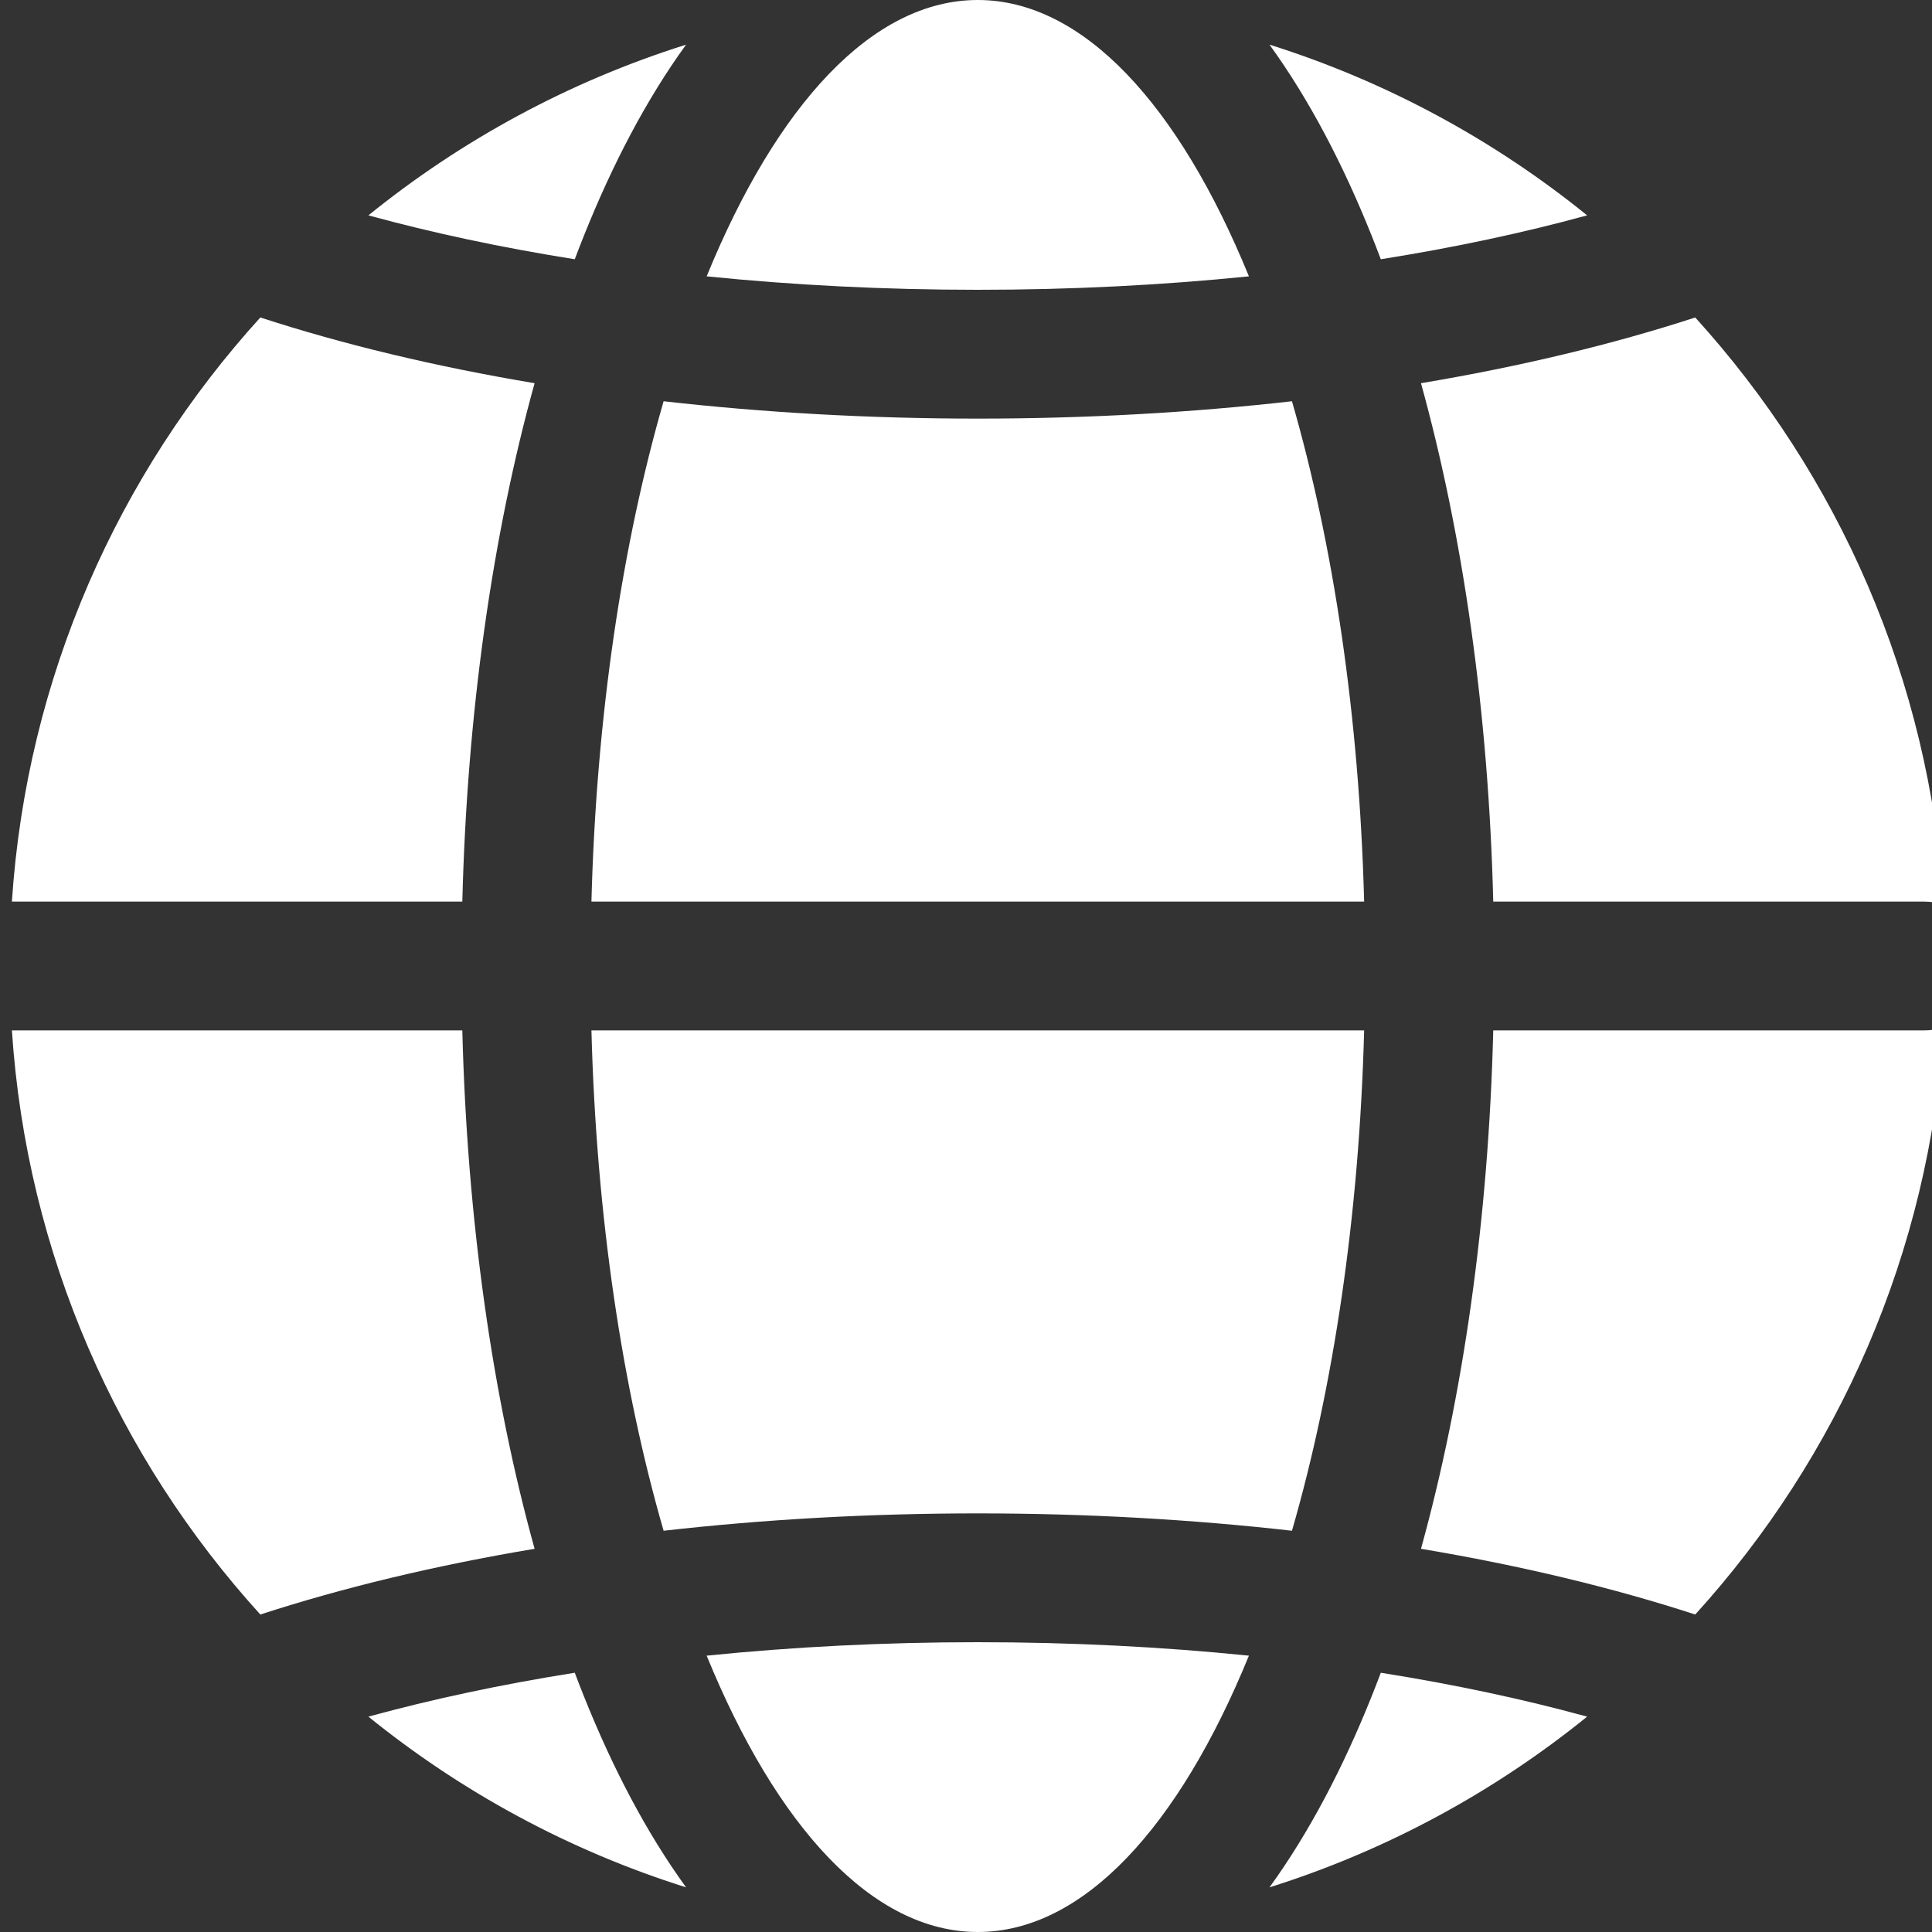 <svg width="64" height="64" viewBox="0 0 64 64" fill="none" xmlns="http://www.w3.org/2000/svg">
<rect x="0" y="0" width="64" height="64" fill="#333333" stroke="none"/>
<g clip-path="url(#clip0_1_47697)">
<path d="M0.394 29.867H15.315C15.472 23.612 16.314 17.73 17.709 12.694C14.425 12.144 11.367 11.41 8.624 10.517C3.913 15.703 0.884 22.439 0.394 29.867Z" fill="white"/>
<path d="M15.315 34.133H0.394C0.884 41.561 3.913 48.297 8.624 53.483C11.367 52.59 14.425 51.856 17.709 51.306C16.314 46.27 15.472 40.388 15.315 34.133Z" fill="white"/>
<path d="M19.592 34.133H45.189C45.026 40.298 44.164 45.986 42.798 50.708C39.479 50.332 35.984 50.133 32.39 50.133C28.797 50.133 25.302 50.332 21.983 50.708C20.617 45.986 19.754 40.298 19.592 34.133Z" fill="white"/>
<path d="M45.189 29.867H19.592C19.754 23.702 20.617 18.014 21.983 13.292C25.302 13.668 28.797 13.867 32.39 13.867C35.984 13.867 39.479 13.668 42.798 13.292C44.164 18.014 45.026 23.702 45.189 29.867Z" fill="white"/>
<path d="M49.466 34.133C49.309 40.388 48.466 46.27 47.072 51.306C50.356 51.856 53.413 52.59 56.157 53.483C60.889 48.273 63.924 41.501 64.394 34.033C64.189 34.098 63.971 34.133 63.745 34.133H49.466Z" fill="white"/>
<path d="M64.394 29.967C64.189 29.902 63.971 29.867 63.745 29.867H49.466C49.309 23.612 48.466 17.73 47.072 12.694C50.356 12.144 53.413 11.41 56.157 10.517C60.889 15.727 63.924 22.499 64.394 29.967Z" fill="white"/>
<path d="M52.576 56.866C50.468 56.288 48.177 55.798 45.741 55.412C45.639 55.682 45.536 55.949 45.43 56.212C44.497 58.539 43.378 60.694 42.054 62.521C45.932 61.3 49.491 59.363 52.576 56.866Z" fill="white"/>
<path d="M32.39 54.4C29.282 54.4 26.271 54.555 23.409 54.846C25.723 60.508 28.893 64 32.39 64C35.888 64 39.058 60.508 41.372 54.846C38.51 54.555 35.498 54.4 32.39 54.4Z" fill="white"/>
<path d="M19.351 56.212C19.245 55.949 19.142 55.682 19.04 55.412C16.604 55.798 14.313 56.288 12.204 56.866C15.29 59.363 18.849 61.3 22.727 62.521C21.402 60.694 20.283 58.539 19.351 56.212Z" fill="white"/>
<path d="M41.372 9.154C38.51 9.445 35.498 9.6 32.39 9.6C29.282 9.6 26.271 9.445 23.409 9.154C25.723 3.492 28.893 0 32.39 0C35.888 0 39.058 3.492 41.372 9.154Z" fill="white"/>
<path d="M52.576 7.134C50.468 7.712 48.177 8.201 45.741 8.588C45.639 8.318 45.536 8.051 45.43 7.788C44.497 5.461 43.378 3.306 42.054 1.479C45.932 2.7 49.491 4.637 52.576 7.134Z" fill="white"/>
<path d="M12.204 7.134C15.29 4.637 18.849 2.7 22.727 1.479C21.402 3.306 20.283 5.461 19.351 7.788C19.245 8.051 19.142 8.318 19.04 8.588C16.604 8.201 14.313 7.712 12.204 7.134Z" fill="white"/>
</g>
<defs>
<clipPath id="clip0_1_47697">
<rect width="64" height="64" fill="white"/>
</clipPath>
</defs>
</svg>
